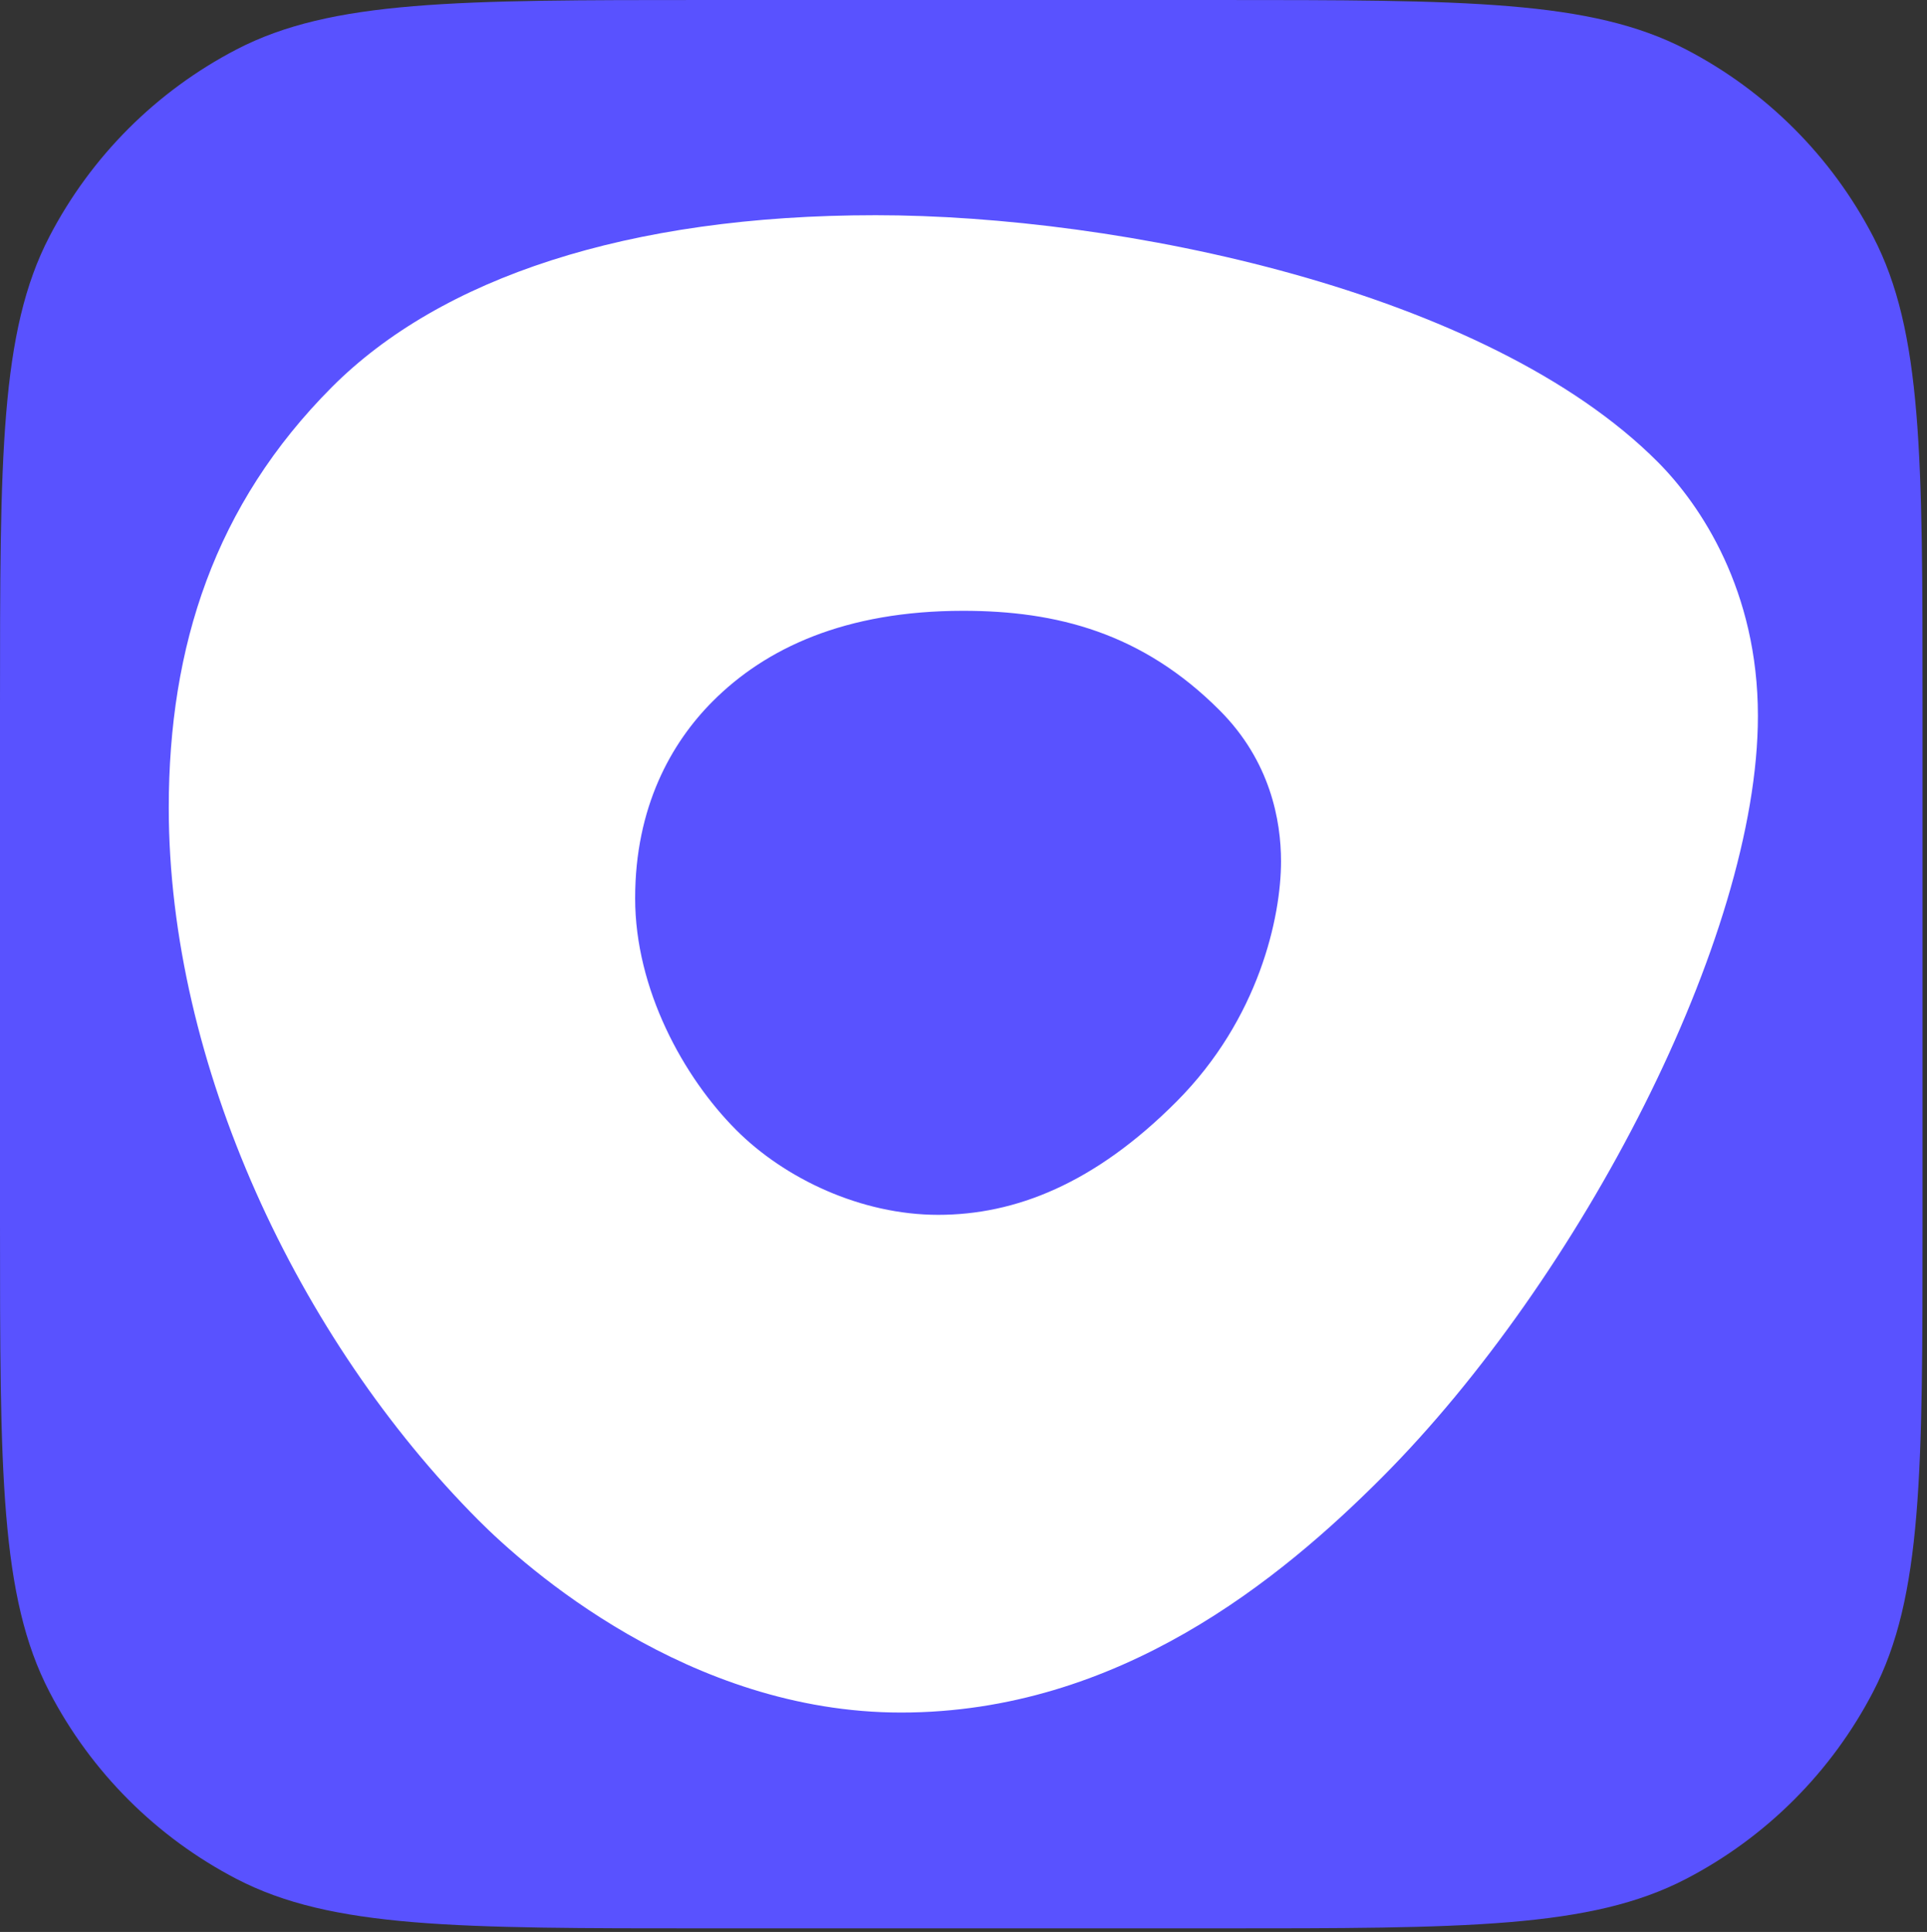 <svg fill="none" height="361" viewBox="0 0 360 361" width="360" xmlns="http://www.w3.org/2000/svg"><rect x="0" y="0" width="360" height="361" fill="#333333" stroke="none"/><path d="m0 132.02c0-46.698 0-70.047 9.232-87.82 7.78-14.977 19.991-27.188 34.968-34.968 17.773-9.232 41.122-9.232 87.82-9.232h95.128c46.698 0 70.047 0 87.82 9.232 14.977 7.78 27.188 19.991 34.968 34.968 9.232 17.773 9.232 41.122 9.232 87.82v96.289c0 46.699 0 70.048-9.232 87.82-7.78 14.977-19.991 27.188-34.968 34.968-17.773 9.232-41.122 9.232-87.82 9.232h-95.128c-46.698 0-70.047 0-87.82-9.232-14.977-7.78-27.188-19.991-34.968-34.968-9.232-17.772-9.232-41.121-9.232-87.82z" fill="#5952ff"/><path clip-rule="evenodd" d="m163.557 40.214c45.468 0 114.17 14.002 146.15 46.112 8.102 8.142 18.703 24.087 18.703 47.441 0 41.521-33.32 105.225-70.11 142.174-19.02 19.099-49.275 44.059-89.973 44.059-39.785 0-70.17-27.132-78.966-35.967-33.697-33.836-57.833-85.194-57.833-133.081 0-30.215 8.578-56.643 30.464-78.608 20.27-20.349 55.195-32.13 101.565-32.13zm56.277 165.587c15.35-15.42 19.486-34.411 19.486-44.863 0-7.576-1.984-18.692-11.424-28.163-14.478-14.537-30.514-18.643-47.957-18.643-22.094 0-36.939 7.011-46.826 16.947-7.755 7.785-14.458 19.754-14.458 36.761 0 16.997 9.024 33.419 18.861 43.286 9.084 9.123 23.364 15.876 37.743 15.876s29.224-5.781 44.575-21.201z" fill="#fff" fill-rule="evenodd"/></svg>